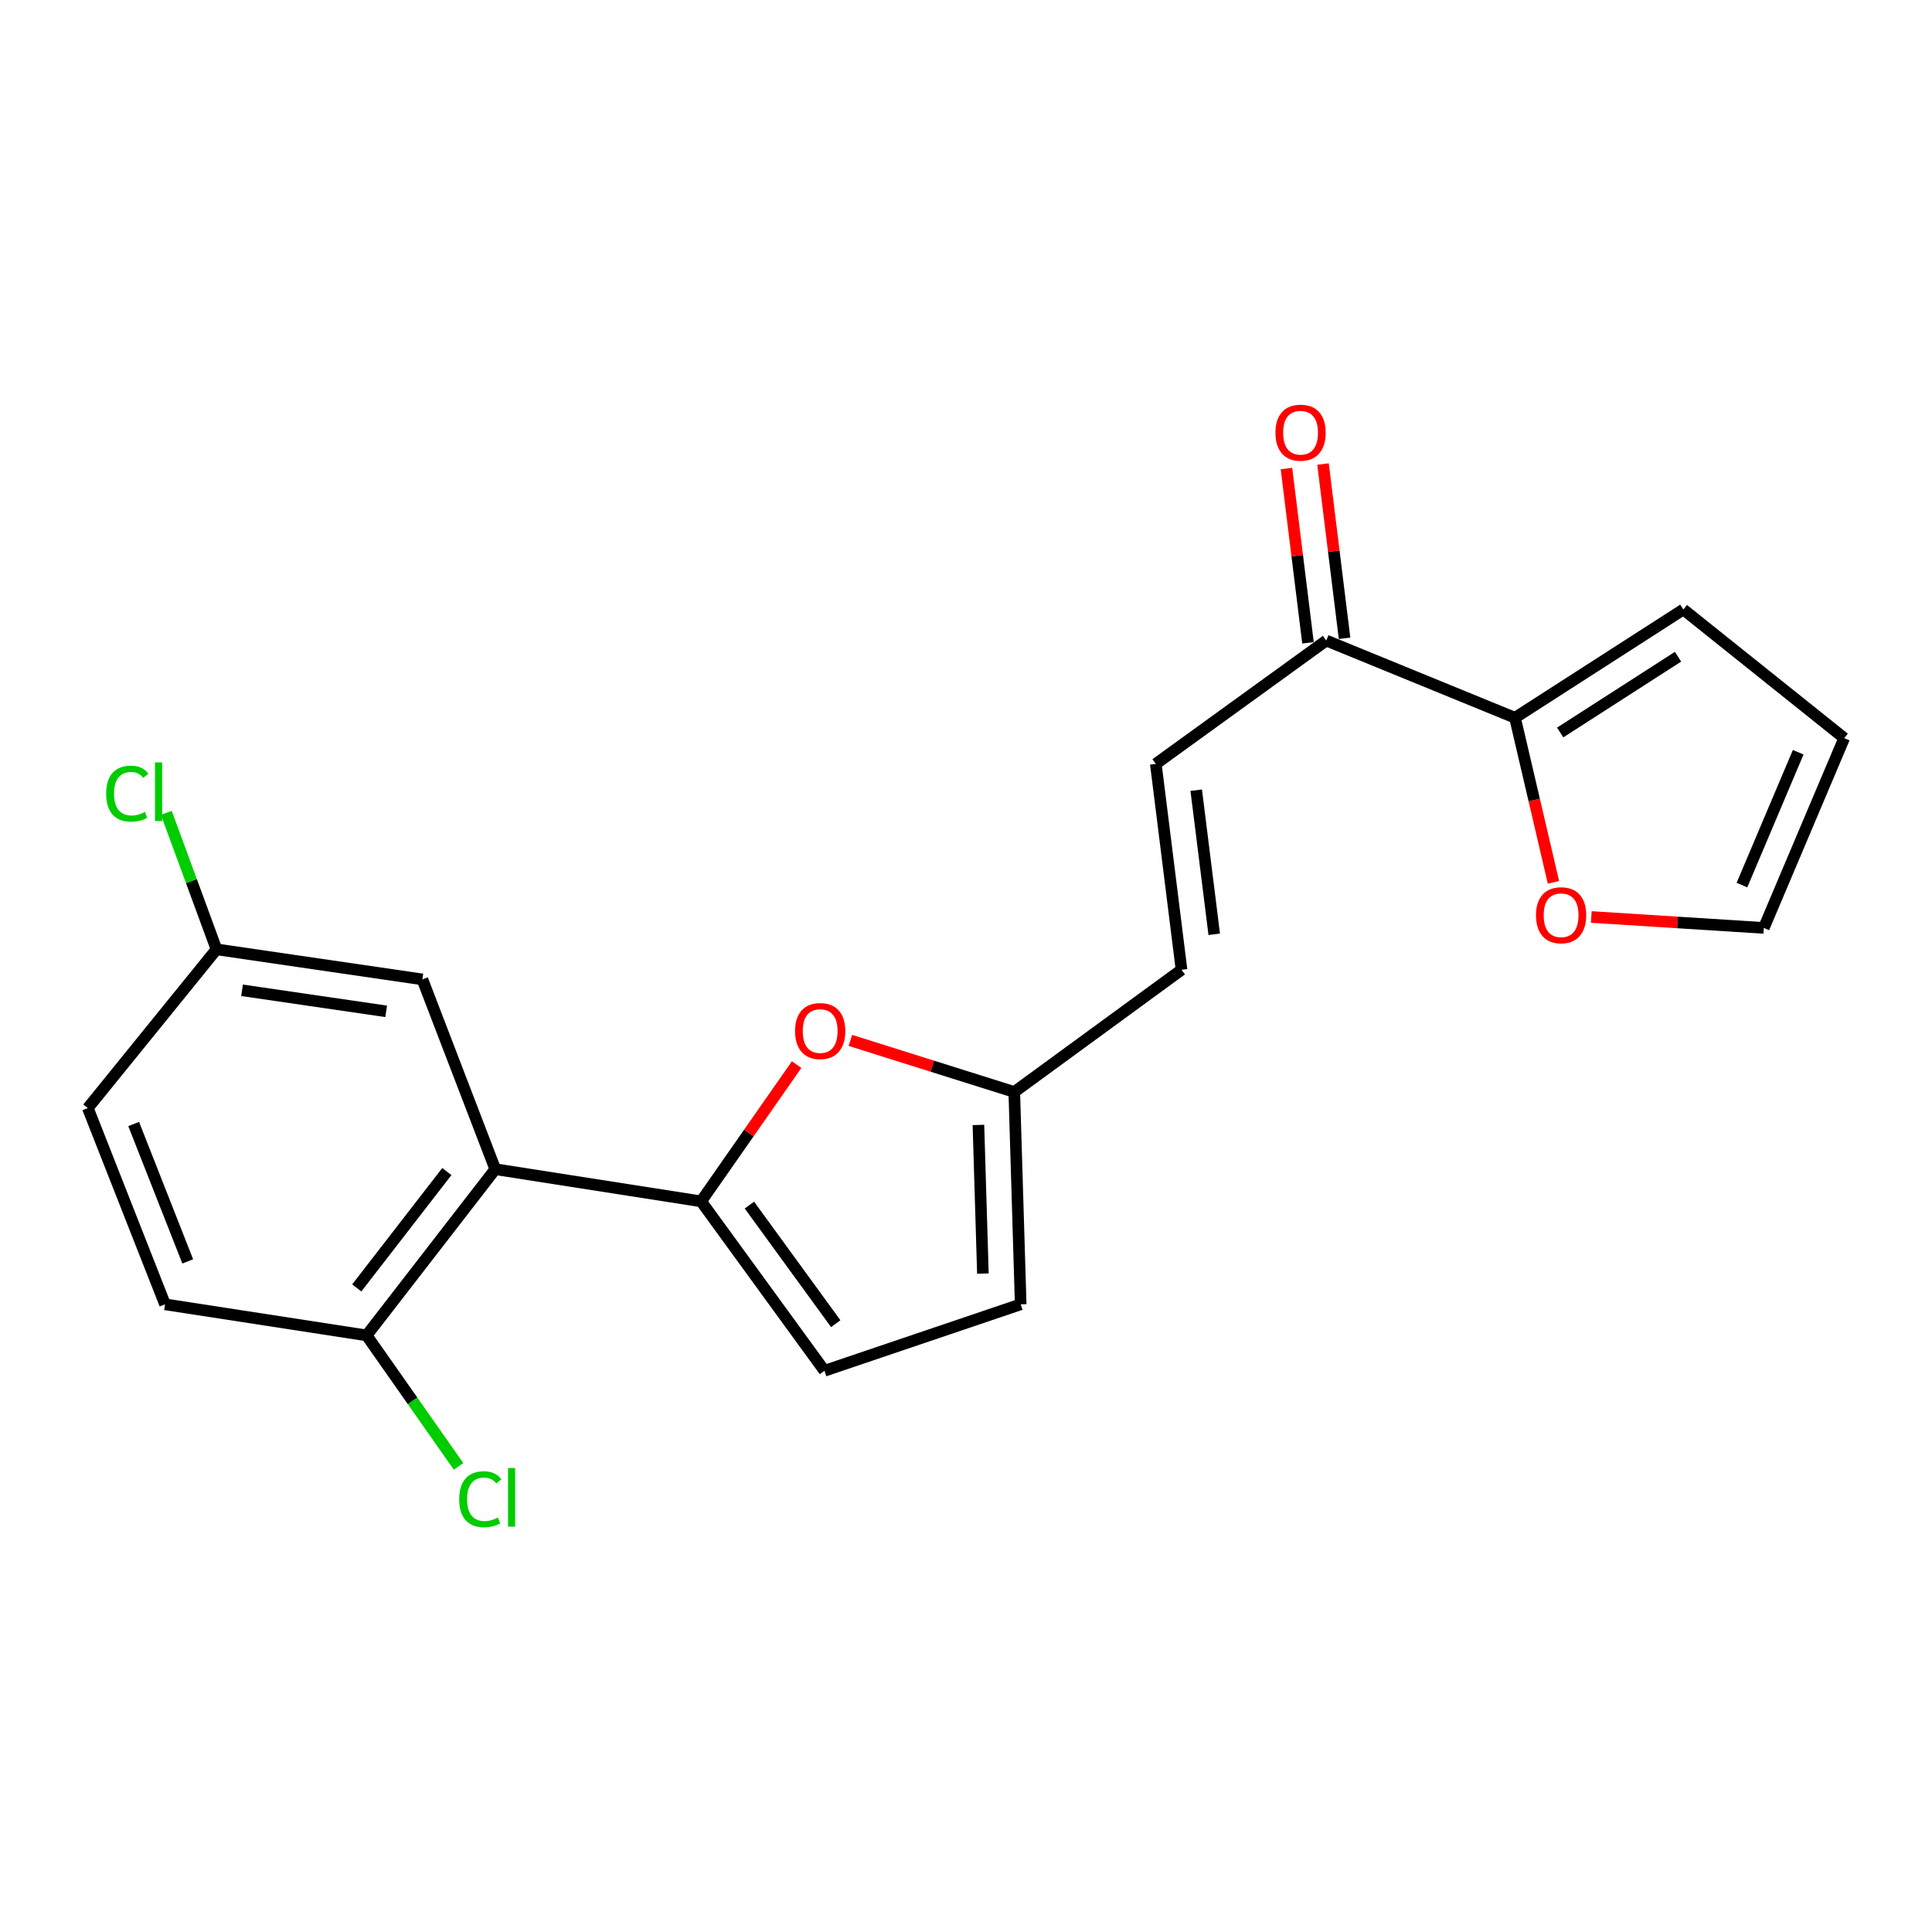 <?xml version='1.0' encoding='iso-8859-1'?>
<svg version='1.1' baseProfile='full'
              xmlns='http://www.w3.org/2000/svg'
                      xmlns:rdkit='http://www.rdkit.org/xml'
                      xmlns:xlink='http://www.w3.org/1999/xlink'
                  xml:space='preserve'
width='1000px' height='1000px' viewBox='0 0 1000 1000'>
<!-- END OF HEADER -->
<rect style='opacity:1.0;fill:#FFFFFF;stroke:none' width='1000' height='1000' x='0' y='0'> </rect>
<path class='bond-0' d='M 362.899,621.821 L 256.35,605.168' style='fill:none;fill-rule:evenodd;stroke:#000000;stroke-width:6px;stroke-linecap:butt;stroke-linejoin:miter;stroke-opacity:1' />
<path class='bond-1' d='M 362.899,621.821 L 387.616,586.43' style='fill:none;fill-rule:evenodd;stroke:#000000;stroke-width:6px;stroke-linecap:butt;stroke-linejoin:miter;stroke-opacity:1' />
<path class='bond-1' d='M 387.616,586.43 L 412.334,551.039' style='fill:none;fill-rule:evenodd;stroke:#FF0000;stroke-width:6px;stroke-linecap:butt;stroke-linejoin:miter;stroke-opacity:1' />
<path class='bond-2' d='M 362.899,621.821 L 426.735,709.514' style='fill:none;fill-rule:evenodd;stroke:#000000;stroke-width:6px;stroke-linecap:butt;stroke-linejoin:miter;stroke-opacity:1' />
<path class='bond-2' d='M 387.891,623.753 L 432.576,685.138' style='fill:none;fill-rule:evenodd;stroke:#000000;stroke-width:6px;stroke-linecap:butt;stroke-linejoin:miter;stroke-opacity:1' />
<path class='bond-9' d='M 256.35,605.168 L 189.759,691.198' style='fill:none;fill-rule:evenodd;stroke:#000000;stroke-width:6px;stroke-linecap:butt;stroke-linejoin:miter;stroke-opacity:1' />
<path class='bond-9' d='M 231.282,606.401 L 184.669,666.622' style='fill:none;fill-rule:evenodd;stroke:#000000;stroke-width:6px;stroke-linecap:butt;stroke-linejoin:miter;stroke-opacity:1' />
<path class='bond-11' d='M 256.35,605.168 L 218.626,506.935' style='fill:none;fill-rule:evenodd;stroke:#000000;stroke-width:6px;stroke-linecap:butt;stroke-linejoin:miter;stroke-opacity:1' />
<path class='bond-4' d='M 440.155,538.509 L 482.572,551.859' style='fill:none;fill-rule:evenodd;stroke:#FF0000;stroke-width:6px;stroke-linecap:butt;stroke-linejoin:miter;stroke-opacity:1' />
<path class='bond-4' d='M 482.572,551.859 L 524.99,565.21' style='fill:none;fill-rule:evenodd;stroke:#000000;stroke-width:6px;stroke-linecap:butt;stroke-linejoin:miter;stroke-opacity:1' />
<path class='bond-8' d='M 426.735,709.514 L 528.306,675.117' style='fill:none;fill-rule:evenodd;stroke:#000000;stroke-width:6px;stroke-linecap:butt;stroke-linejoin:miter;stroke-opacity:1' />
<path class='bond-3' d='M 784.16,371.508 L 686.477,331.549' style='fill:none;fill-rule:evenodd;stroke:#000000;stroke-width:6px;stroke-linecap:butt;stroke-linejoin:miter;stroke-opacity:1' />
<path class='bond-10' d='M 784.16,371.508 L 794.114,414.103' style='fill:none;fill-rule:evenodd;stroke:#000000;stroke-width:6px;stroke-linecap:butt;stroke-linejoin:miter;stroke-opacity:1' />
<path class='bond-10' d='M 794.114,414.103 L 804.068,456.698' style='fill:none;fill-rule:evenodd;stroke:#FF0000;stroke-width:6px;stroke-linecap:butt;stroke-linejoin:miter;stroke-opacity:1' />
<path class='bond-12' d='M 784.16,371.508 L 871.312,315.468' style='fill:none;fill-rule:evenodd;stroke:#000000;stroke-width:6px;stroke-linecap:butt;stroke-linejoin:miter;stroke-opacity:1' />
<path class='bond-12' d='M 807.546,379.141 L 868.553,339.913' style='fill:none;fill-rule:evenodd;stroke:#000000;stroke-width:6px;stroke-linecap:butt;stroke-linejoin:miter;stroke-opacity:1' />
<path class='bond-7' d='M 524.99,565.21 L 611.56,501.946' style='fill:none;fill-rule:evenodd;stroke:#000000;stroke-width:6px;stroke-linecap:butt;stroke-linejoin:miter;stroke-opacity:1' />
<path class='bond-21' d='M 524.99,565.21 L 528.306,675.117' style='fill:none;fill-rule:evenodd;stroke:#000000;stroke-width:6px;stroke-linecap:butt;stroke-linejoin:miter;stroke-opacity:1' />
<path class='bond-21' d='M 506.428,582.271 L 508.749,659.206' style='fill:none;fill-rule:evenodd;stroke:#000000;stroke-width:6px;stroke-linecap:butt;stroke-linejoin:miter;stroke-opacity:1' />
<path class='bond-5' d='M 598.244,395.386 L 611.56,501.946' style='fill:none;fill-rule:evenodd;stroke:#000000;stroke-width:6px;stroke-linecap:butt;stroke-linejoin:miter;stroke-opacity:1' />
<path class='bond-5' d='M 619.163,409.005 L 628.484,483.597' style='fill:none;fill-rule:evenodd;stroke:#000000;stroke-width:6px;stroke-linecap:butt;stroke-linejoin:miter;stroke-opacity:1' />
<path class='bond-6' d='M 598.244,395.386 L 686.477,331.549' style='fill:none;fill-rule:evenodd;stroke:#000000;stroke-width:6px;stroke-linecap:butt;stroke-linejoin:miter;stroke-opacity:1' />
<path class='bond-15' d='M 695.939,330.38 L 690.366,285.28' style='fill:none;fill-rule:evenodd;stroke:#000000;stroke-width:6px;stroke-linecap:butt;stroke-linejoin:miter;stroke-opacity:1' />
<path class='bond-15' d='M 690.366,285.28 L 684.793,240.18' style='fill:none;fill-rule:evenodd;stroke:#FF0000;stroke-width:6px;stroke-linecap:butt;stroke-linejoin:miter;stroke-opacity:1' />
<path class='bond-15' d='M 677.015,332.719 L 671.442,287.619' style='fill:none;fill-rule:evenodd;stroke:#000000;stroke-width:6px;stroke-linecap:butt;stroke-linejoin:miter;stroke-opacity:1' />
<path class='bond-15' d='M 671.442,287.619 L 665.869,242.519' style='fill:none;fill-rule:evenodd;stroke:#FF0000;stroke-width:6px;stroke-linecap:butt;stroke-linejoin:miter;stroke-opacity:1' />
<path class='bond-16' d='M 189.759,691.198 L 85.424,675.117' style='fill:none;fill-rule:evenodd;stroke:#000000;stroke-width:6px;stroke-linecap:butt;stroke-linejoin:miter;stroke-opacity:1' />
<path class='bond-18' d='M 189.759,691.198 L 213.554,725.096' style='fill:none;fill-rule:evenodd;stroke:#000000;stroke-width:6px;stroke-linecap:butt;stroke-linejoin:miter;stroke-opacity:1' />
<path class='bond-18' d='M 213.554,725.096 L 237.35,758.994' style='fill:none;fill-rule:evenodd;stroke:#00CC00;stroke-width:6px;stroke-linecap:butt;stroke-linejoin:miter;stroke-opacity:1' />
<path class='bond-13' d='M 823.655,474.631 L 868.3,477.462' style='fill:none;fill-rule:evenodd;stroke:#FF0000;stroke-width:6px;stroke-linecap:butt;stroke-linejoin:miter;stroke-opacity:1' />
<path class='bond-13' d='M 868.3,477.462 L 912.945,480.292' style='fill:none;fill-rule:evenodd;stroke:#000000;stroke-width:6px;stroke-linecap:butt;stroke-linejoin:miter;stroke-opacity:1' />
<path class='bond-17' d='M 218.626,506.935 L 112.056,491.373' style='fill:none;fill-rule:evenodd;stroke:#000000;stroke-width:6px;stroke-linecap:butt;stroke-linejoin:miter;stroke-opacity:1' />
<path class='bond-17' d='M 199.886,523.469 L 125.286,512.576' style='fill:none;fill-rule:evenodd;stroke:#000000;stroke-width:6px;stroke-linecap:butt;stroke-linejoin:miter;stroke-opacity:1' />
<path class='bond-14' d='M 871.312,315.468 L 954.545,382.059' style='fill:none;fill-rule:evenodd;stroke:#000000;stroke-width:6px;stroke-linecap:butt;stroke-linejoin:miter;stroke-opacity:1' />
<path class='bond-23' d='M 912.945,480.292 L 954.545,382.059' style='fill:none;fill-rule:evenodd;stroke:#000000;stroke-width:6px;stroke-linecap:butt;stroke-linejoin:miter;stroke-opacity:1' />
<path class='bond-23' d='M 901.626,458.122 L 930.747,389.358' style='fill:none;fill-rule:evenodd;stroke:#000000;stroke-width:6px;stroke-linecap:butt;stroke-linejoin:miter;stroke-opacity:1' />
<path class='bond-22' d='M 85.424,675.117 L 45.455,573.536' style='fill:none;fill-rule:evenodd;stroke:#000000;stroke-width:6px;stroke-linecap:butt;stroke-linejoin:miter;stroke-opacity:1' />
<path class='bond-22' d='M 97.172,652.898 L 69.194,581.792' style='fill:none;fill-rule:evenodd;stroke:#000000;stroke-width:6px;stroke-linecap:butt;stroke-linejoin:miter;stroke-opacity:1' />
<path class='bond-19' d='M 112.056,491.373 L 45.455,573.536' style='fill:none;fill-rule:evenodd;stroke:#000000;stroke-width:6px;stroke-linecap:butt;stroke-linejoin:miter;stroke-opacity:1' />
<path class='bond-20' d='M 112.056,491.373 L 99.072,456.047' style='fill:none;fill-rule:evenodd;stroke:#000000;stroke-width:6px;stroke-linecap:butt;stroke-linejoin:miter;stroke-opacity:1' />
<path class='bond-20' d='M 99.072,456.047 L 86.089,420.721' style='fill:none;fill-rule:evenodd;stroke:#00CC00;stroke-width:6px;stroke-linecap:butt;stroke-linejoin:miter;stroke-opacity:1' />
<path  class='atom-2' d='M 411.521 533.668
Q 411.521 526.868, 414.881 523.068
Q 418.241 519.268, 424.521 519.268
Q 430.801 519.268, 434.161 523.068
Q 437.521 526.868, 437.521 533.668
Q 437.521 540.548, 434.121 544.468
Q 430.721 548.348, 424.521 548.348
Q 418.281 548.348, 414.881 544.468
Q 411.521 540.588, 411.521 533.668
M 424.521 545.148
Q 428.841 545.148, 431.161 542.268
Q 433.521 539.348, 433.521 533.668
Q 433.521 528.108, 431.161 525.308
Q 428.841 522.468, 424.521 522.468
Q 420.201 522.468, 417.841 525.268
Q 415.521 528.068, 415.521 533.668
Q 415.521 539.388, 417.841 542.268
Q 420.201 545.148, 424.521 545.148
' fill='#FF0000'/>
<path  class='atom-11' d='M 795.027 473.72
Q 795.027 466.92, 798.387 463.12
Q 801.747 459.32, 808.027 459.32
Q 814.307 459.32, 817.667 463.12
Q 821.027 466.92, 821.027 473.72
Q 821.027 480.6, 817.627 484.52
Q 814.227 488.4, 808.027 488.4
Q 801.787 488.4, 798.387 484.52
Q 795.027 480.64, 795.027 473.72
M 808.027 485.2
Q 812.347 485.2, 814.667 482.32
Q 817.027 479.4, 817.027 473.72
Q 817.027 468.16, 814.667 465.36
Q 812.347 462.52, 808.027 462.52
Q 803.707 462.52, 801.347 465.32
Q 799.027 468.12, 799.027 473.72
Q 799.027 479.44, 801.347 482.32
Q 803.707 485.2, 808.027 485.2
' fill='#FF0000'/>
<path  class='atom-16' d='M 660.172 223.957
Q 660.172 217.157, 663.532 213.357
Q 666.892 209.557, 673.172 209.557
Q 679.452 209.557, 682.812 213.357
Q 686.172 217.157, 686.172 223.957
Q 686.172 230.837, 682.772 234.757
Q 679.372 238.637, 673.172 238.637
Q 666.932 238.637, 663.532 234.757
Q 660.172 230.877, 660.172 223.957
M 673.172 235.437
Q 677.492 235.437, 679.812 232.557
Q 682.172 229.637, 682.172 223.957
Q 682.172 218.397, 679.812 215.597
Q 677.492 212.757, 673.172 212.757
Q 668.852 212.757, 666.492 215.557
Q 664.172 218.357, 664.172 223.957
Q 664.172 229.677, 666.492 232.557
Q 668.852 235.437, 673.172 235.437
' fill='#FF0000'/>
<path  class='atom-19' d='M 237.675 775.994
Q 237.675 768.954, 240.955 765.274
Q 244.275 761.554, 250.555 761.554
Q 256.395 761.554, 259.515 765.674
L 256.875 767.834
Q 254.595 764.834, 250.555 764.834
Q 246.275 764.834, 243.995 767.714
Q 241.755 770.554, 241.755 775.994
Q 241.755 781.594, 244.075 784.474
Q 246.435 787.354, 250.995 787.354
Q 254.115 787.354, 257.755 785.474
L 258.875 788.474
Q 257.395 789.434, 255.155 789.994
Q 252.915 790.554, 250.435 790.554
Q 244.275 790.554, 240.955 786.794
Q 237.675 783.034, 237.675 775.994
' fill='#00CC00'/>
<path  class='atom-19' d='M 262.955 759.834
L 266.635 759.834
L 266.635 790.194
L 262.955 790.194
L 262.955 759.834
' fill='#00CC00'/>
<path  class='atom-21' d='M 54.956 410.783
Q 54.956 403.743, 58.236 400.063
Q 61.556 396.343, 67.836 396.343
Q 73.676 396.343, 76.796 400.463
L 74.156 402.623
Q 71.876 399.623, 67.836 399.623
Q 63.556 399.623, 61.276 402.503
Q 59.036 405.343, 59.036 410.783
Q 59.036 416.383, 61.356 419.263
Q 63.716 422.143, 68.276 422.143
Q 71.396 422.143, 75.036 420.263
L 76.156 423.263
Q 74.676 424.223, 72.436 424.783
Q 70.196 425.343, 67.716 425.343
Q 61.556 425.343, 58.236 421.583
Q 54.956 417.823, 54.956 410.783
' fill='#00CC00'/>
<path  class='atom-21' d='M 80.236 394.623
L 83.916 394.623
L 83.916 424.983
L 80.236 424.983
L 80.236 394.623
' fill='#00CC00'/>
</svg>
